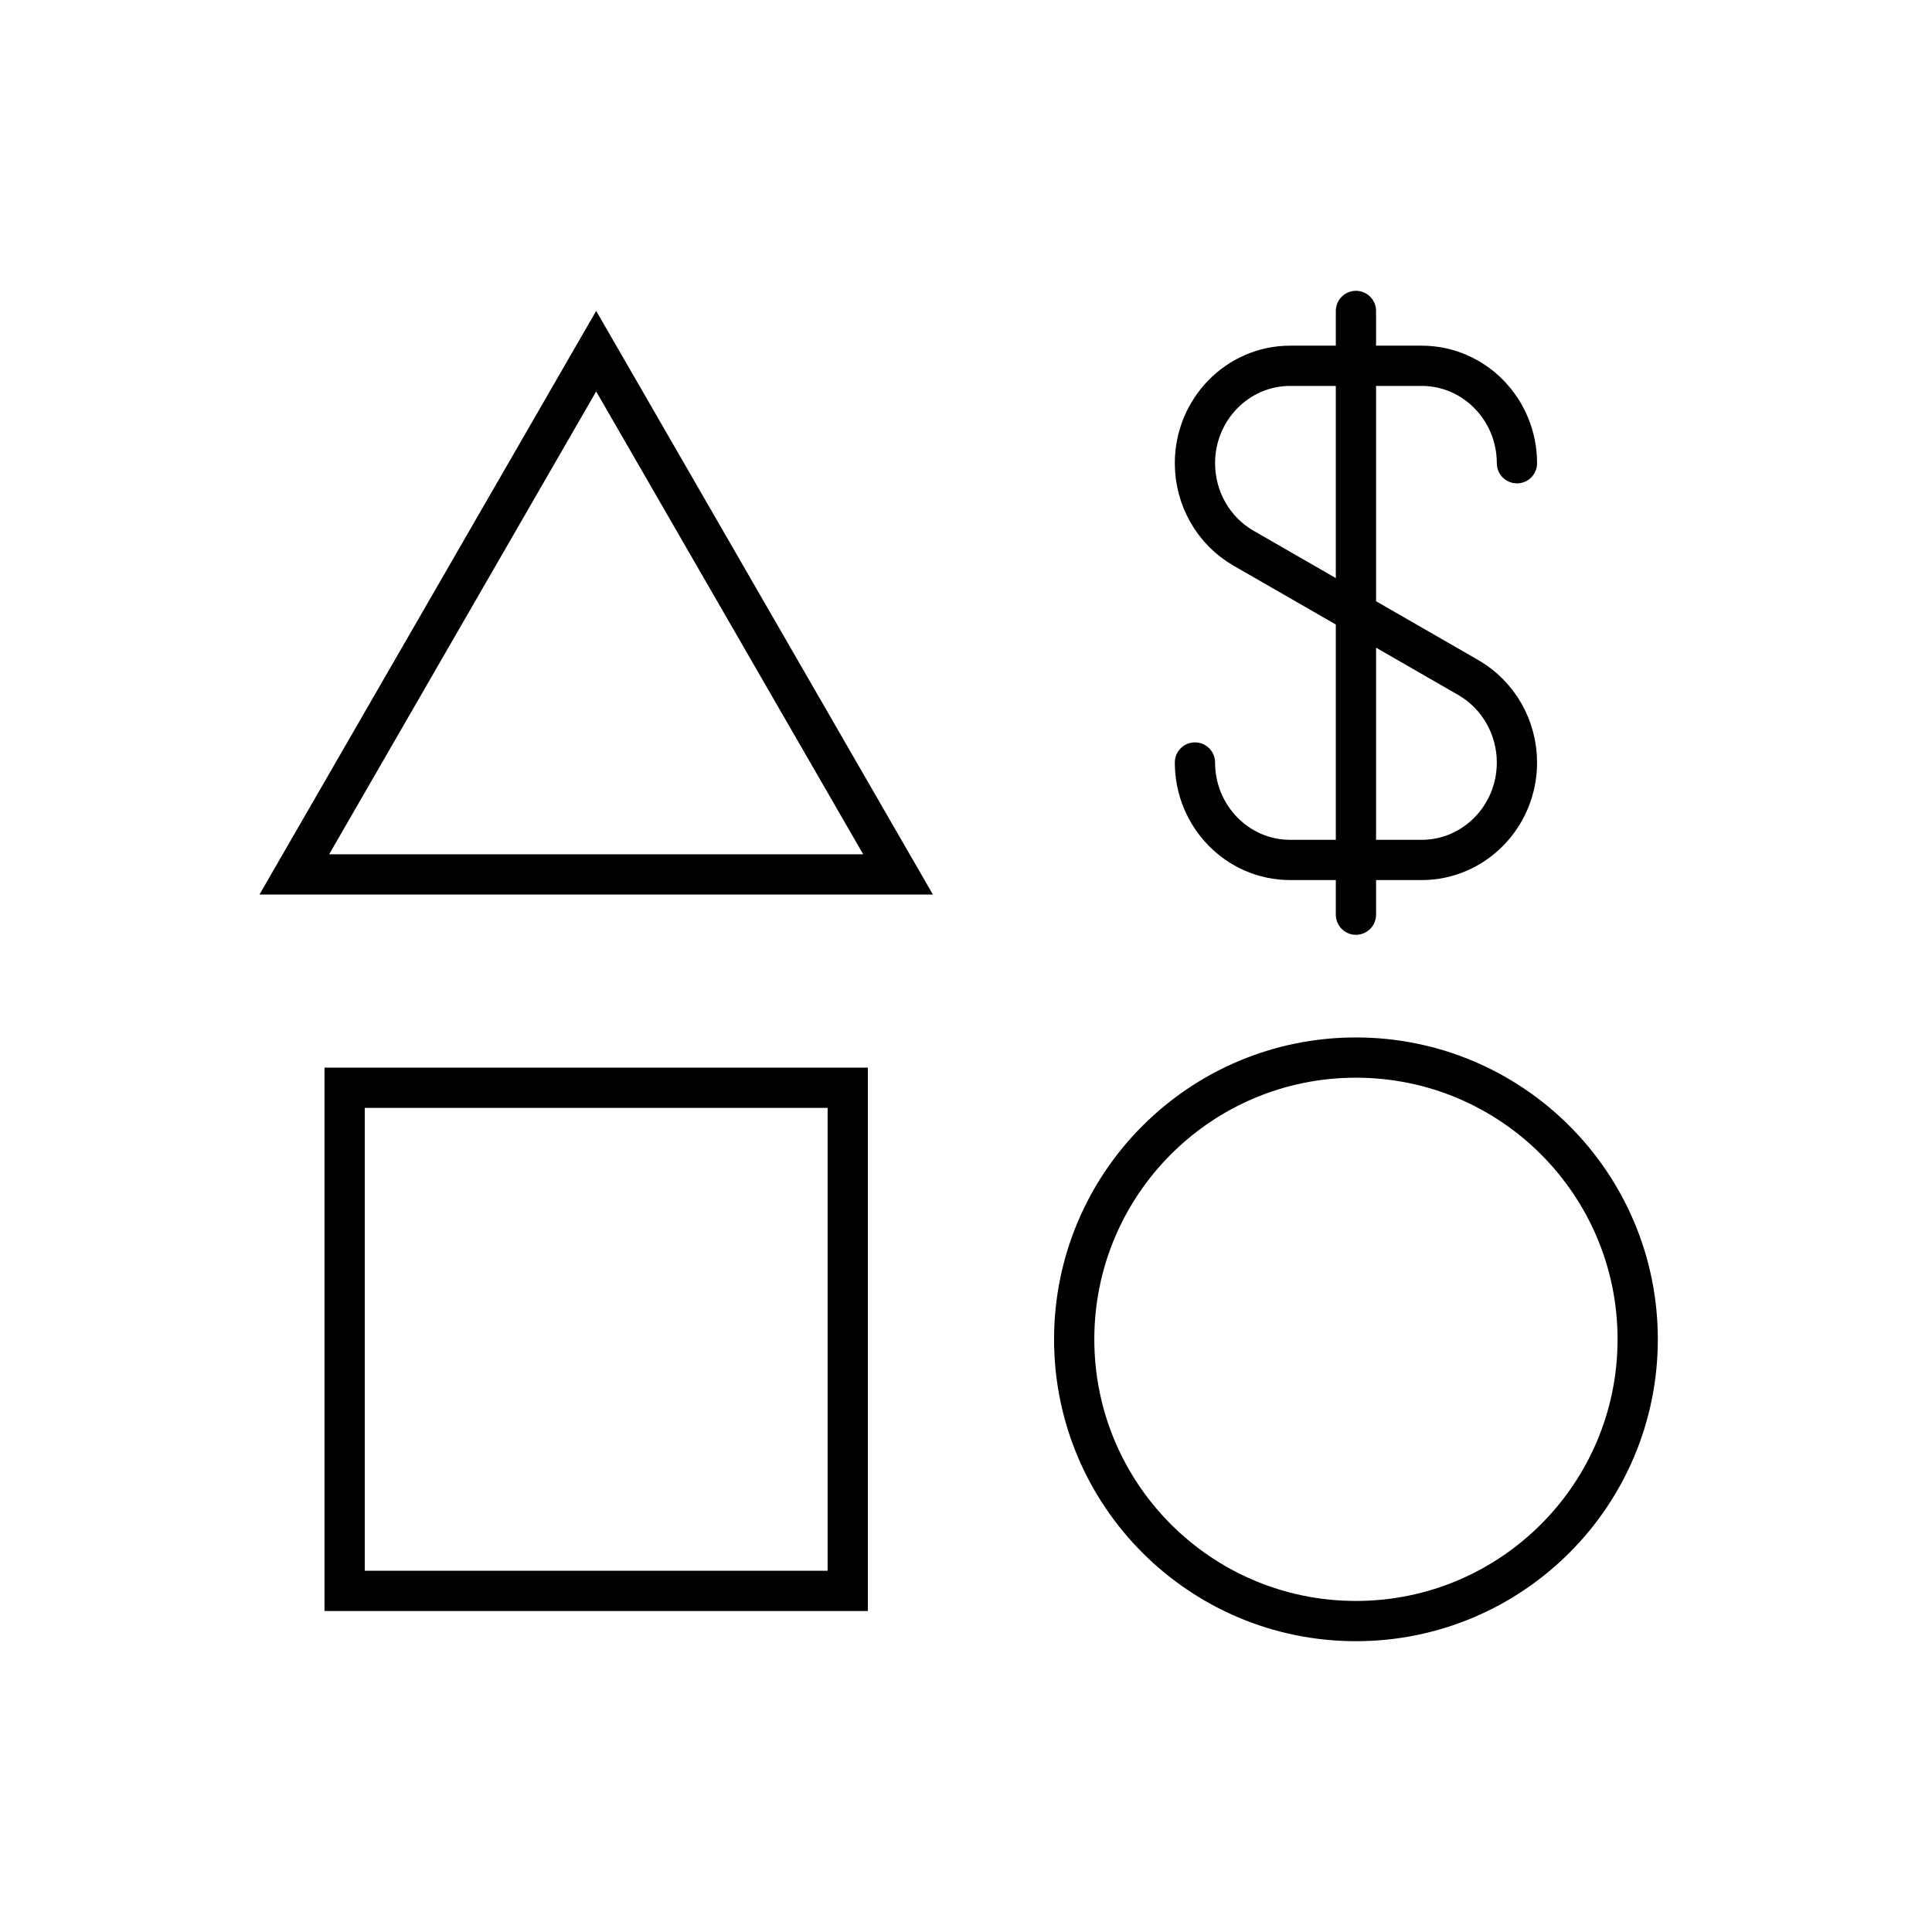 <svg width="48" height="48" viewBox="0 0 48 48" fill="none" xmlns="http://www.w3.org/2000/svg">
<circle cx="33.688" cy="33.275" r="7" stroke="black"/>
<rect x="8.562" y="27.025" width="12.5" height="12.5" stroke="black"/>
<path d="M14.812 8.725L22.312 21.725H7.312L14.812 8.725Z" stroke="black"/>
<path d="M33.688 7.725V22.725M37.688 11.509C37.688 10.173 36.627 9.088 35.321 9.088H32.054C30.747 9.088 29.688 10.173 29.688 11.509C29.688 12.382 30.148 13.19 30.894 13.619L36.481 16.834C37.224 17.264 37.688 18.068 37.688 18.944C37.688 20.28 36.627 21.365 35.321 21.365H32.054C30.747 21.365 29.688 20.28 29.688 18.944" stroke="black" stroke-miterlimit="10" stroke-linecap="round"/>
</svg>
